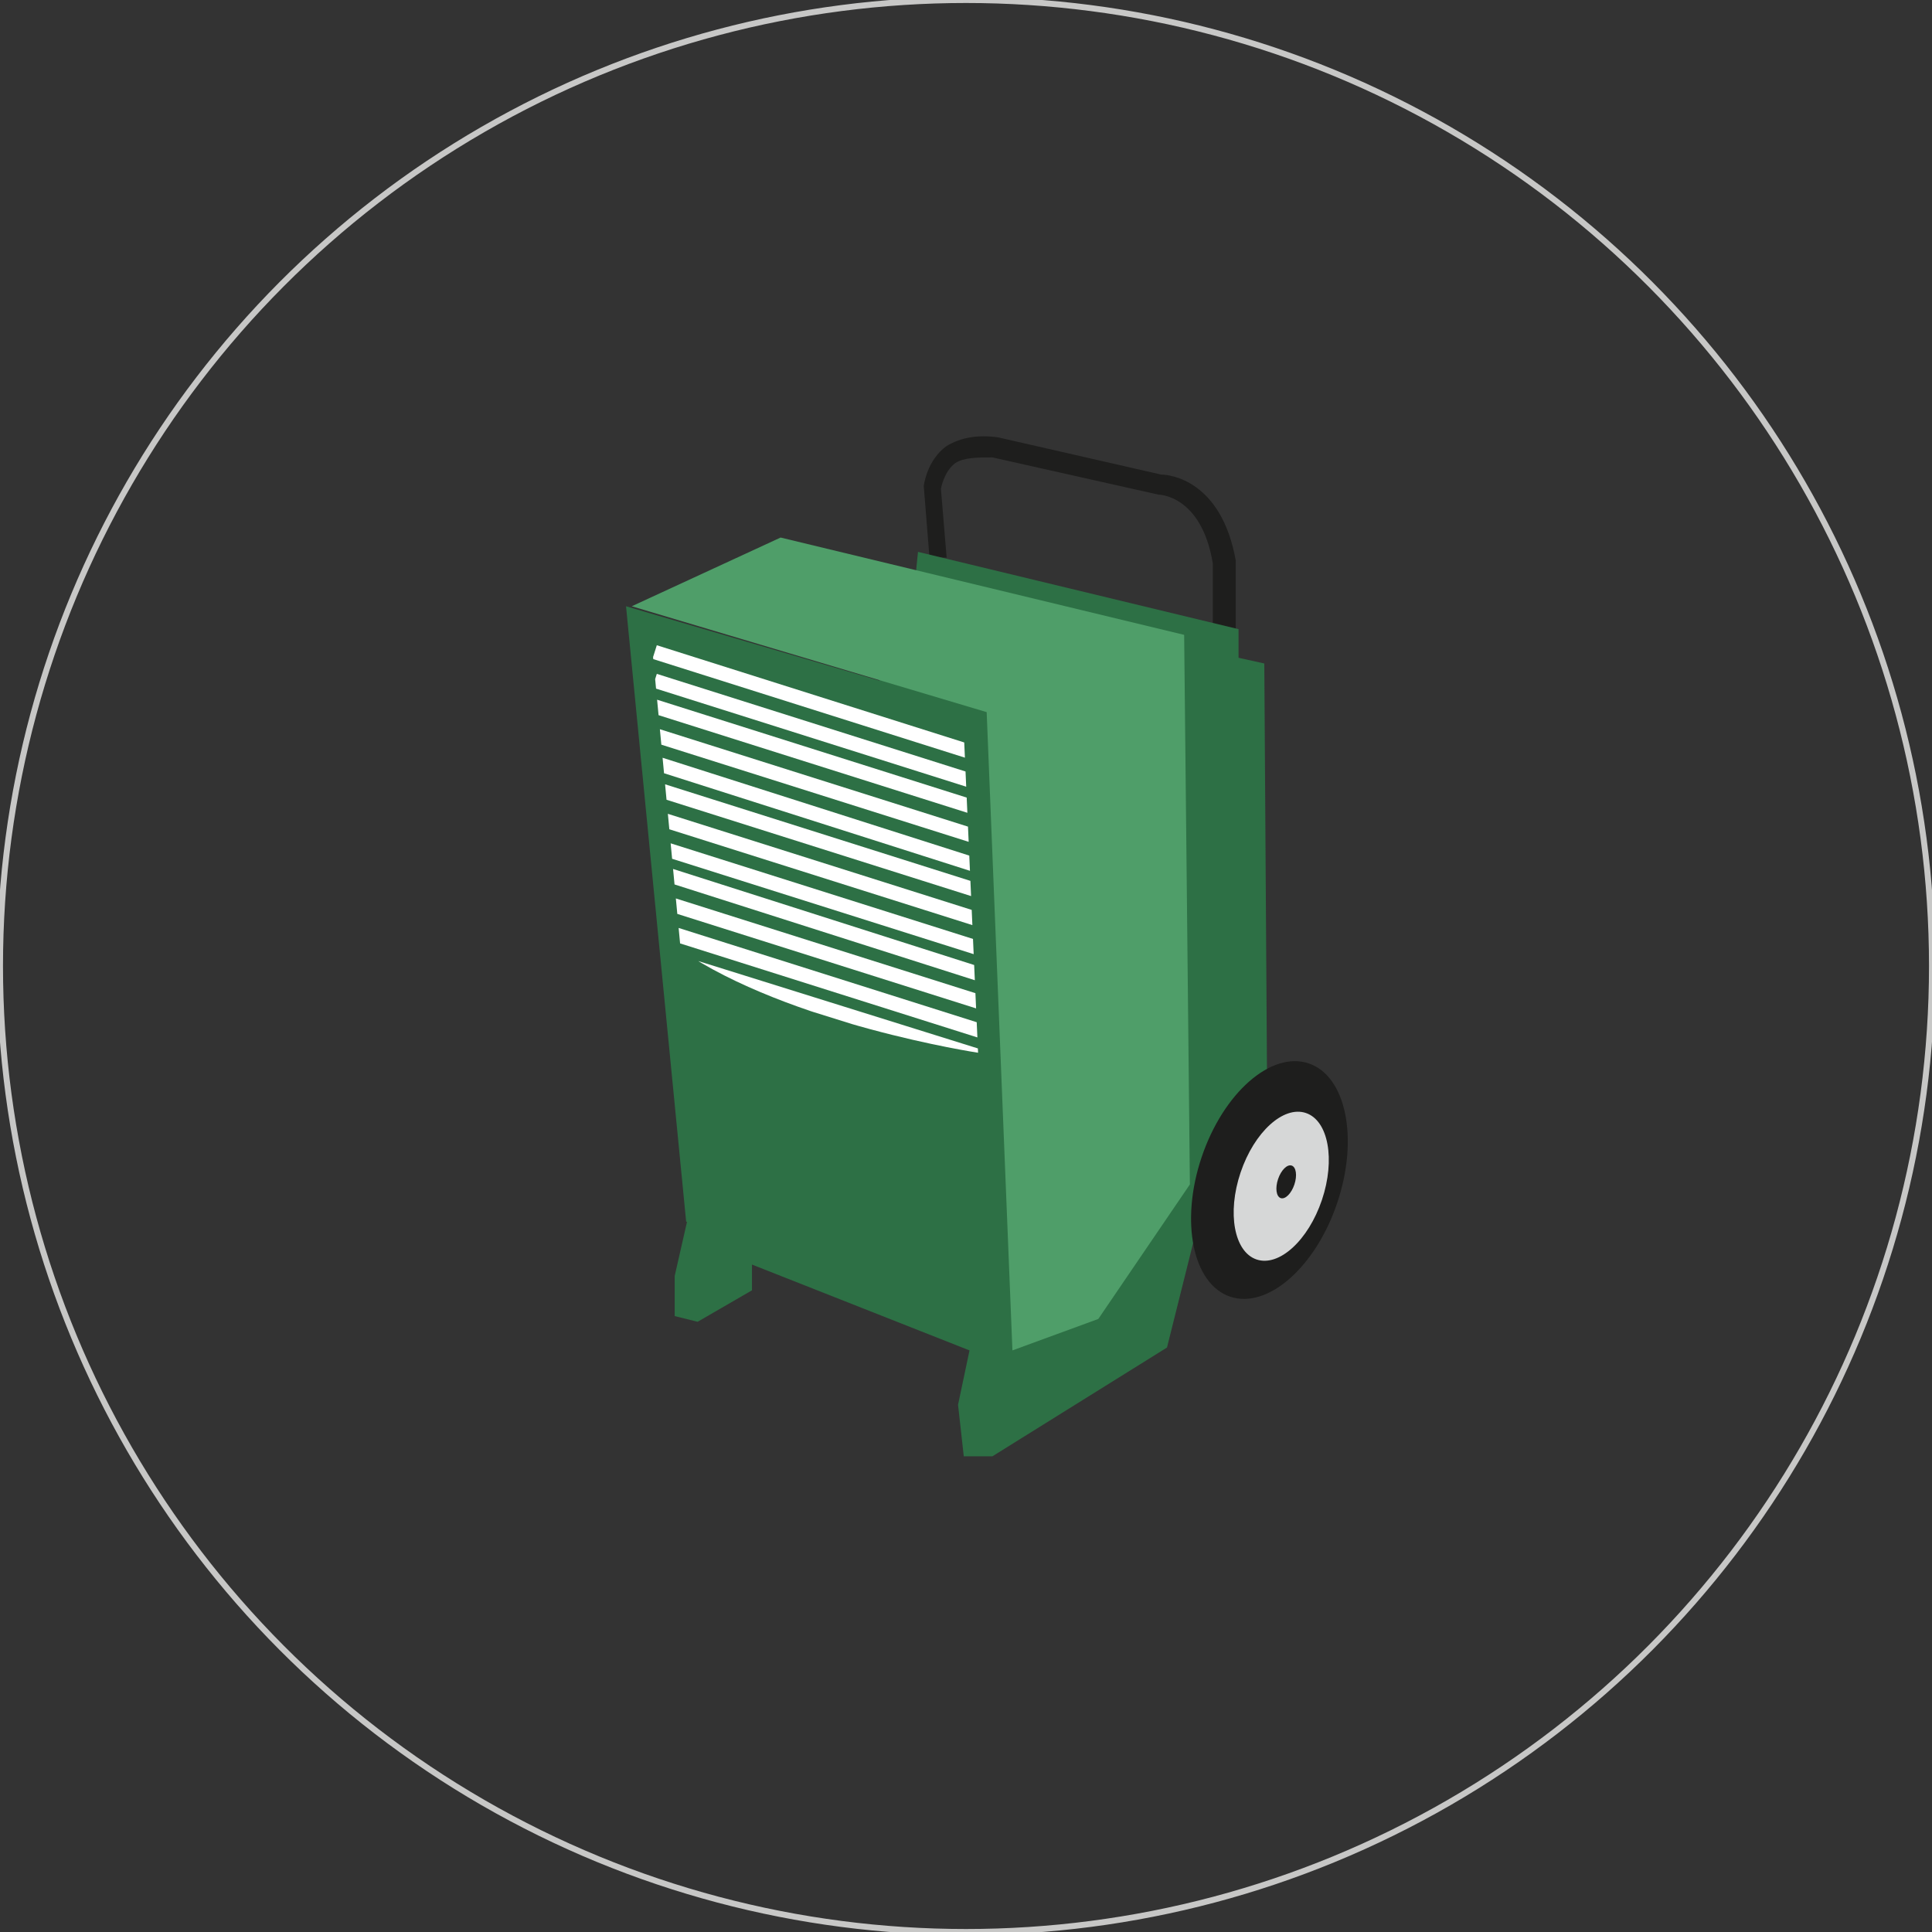 <?xml version="1.0" encoding="UTF-8"?>
<svg id="Ebene_1" xmlns="http://www.w3.org/2000/svg" xmlns:xlink="http://www.w3.org/1999/xlink" version="1.1" viewBox="0 0 600 600">
  <rect x="0" y="0" width="600" height="600" fill="#333333" stroke="none"/>
  <!-- Generator: Adobe Illustrator 30.0.0, SVG Export Plug-In . SVG Version: 2.1.1 Build 123)  -->
  <defs>
    <style>
      .st0, .st1, .st2 {
        fill: none;
      }

      .st1 {
        stroke: #fff;
        stroke-width: 4.44px;
      }

      .st1, .st2 {
        stroke-miterlimit: 10;
      }

      .st3 {
        fill: #2d7045;
      }

      .st4 {
        fill: #4f9e69;
      }

      .st5 {
        fill: #1e1e1d;
      }

      .st2 {
        stroke: #c7c7c6;
        stroke-width: 1.86px;
      }

      .st6 {
        clip-path: url(#clippath);
      }

      .st7 {
        fill: #d6d7d7;
      }
    </style>
    <clipPath id="clippath">
      <path class="st0" d="M211.31,294.05l-8.89-94.22,96.89,27.56,4.44,99.55s-58.67-8.89-92.44-32v-.89Z"/>
    </clipPath>
  </defs>
  <circle class="st2" cx="300" cy="300" r="300"/>
  <g>
    <path class="st5" d="M381.98,199.83h-5.33v-24.89c-3.56-21.33-16.89-21.33-16.89-21.33l-51.55-11.56c-4.44,0-8.89,0-11.56,1.78-3.56,2.67-4.44,8-4.44,8l1.78,21.33h-5.33l-1.78-22.22s.89-8,7.11-12.44c4.44-2.67,9.78-3.56,16-2.67l50.67,11.56c2.67,0,18.67,1.78,23.11,26.67v25.78h-1.78Z"/>
    <polygon class="st3" points="216.65 410.49 209.53 408.72 209.53 396.27 213.98 376.72 284.2 180.28 285.09 171.39 384.64 195.39 384.64 204.28 392.64 206.05 393.53 341.16 371.31 382.94 362.42 418.49 308.2 452.27 299.31 452.27 297.53 436.27 301.09 419.38 233.53 392.72 233.53 400.72 216.65 410.49"/>
    <polyline class="st3" points="306.42 221.16 314.42 419.38 213.09 379.38 194.42 188.28"/>
    <g class="st6">
      <g>
        <line class="st1" x1="203.31" y1="193.61" x2="306.42" y2="226.5"/>
        <line class="st1" x1="203.31" y1="202.5" x2="307.31" y2="235.39"/>
        <line class="st1" x1="203.31" y1="211.39" x2="307.31" y2="244.28"/>
        <line class="st1" x1="203.31" y1="219.39" x2="307.31" y2="252.27"/>
        <line class="st1" x1="203.31" y1="228.28" x2="307.31" y2="261.16"/>
        <line class="st1" x1="204.2" y1="237.16" x2="307.31" y2="270.05"/>
        <line class="st1" x1="204.2" y1="245.16" x2="308.2" y2="278.05"/>
        <line class="st1" x1="204.2" y1="254.05" x2="308.2" y2="286.94"/>
        <line class="st1" x1="204.2" y1="262.94" x2="308.2" y2="295.83"/>
        <line class="st1" x1="205.09" y1="270.94" x2="308.2" y2="303.83"/>
        <line class="st1" x1="205.09" y1="279.83" x2="309.09" y2="312.72"/>
        <line class="st1" x1="205.09" y1="288.72" x2="309.09" y2="321.61"/>
        <polyline class="st1" points="309.09 329.61 209.53 298.5 205.09 296.72"/>
      </g>
    </g>
    <path class="st3" d="M209.53,298.5s39.11,27.56,96,32l2.67,77.33-91.55-37.33-6.22-72.89-.89.89Z"/>
    <polygon class="st4" points="196.2 188.28 242.42 166.94 367.75 197.16 369.53 367.83 341.09 409.61 314.42 419.38 306.42 221.16 196.2 188.28"/>
    <g>
      <ellipse class="st5" cx="394.23" cy="366.47" rx="38.22" ry="22.22" transform="translate(-78.84 623.22) rotate(-71.4)"/>
      <ellipse class="st7" cx="397.9" cy="368.4" rx="24" ry="13.33" transform="translate(-78.17 628.01) rotate(-71.4)"/>
      <ellipse class="st5" cx="399.44" cy="367.03" rx="5.33" ry="2.67" transform="translate(-75.82 628.54) rotate(-71.4)"/>
    </g>
  </g>
</svg>